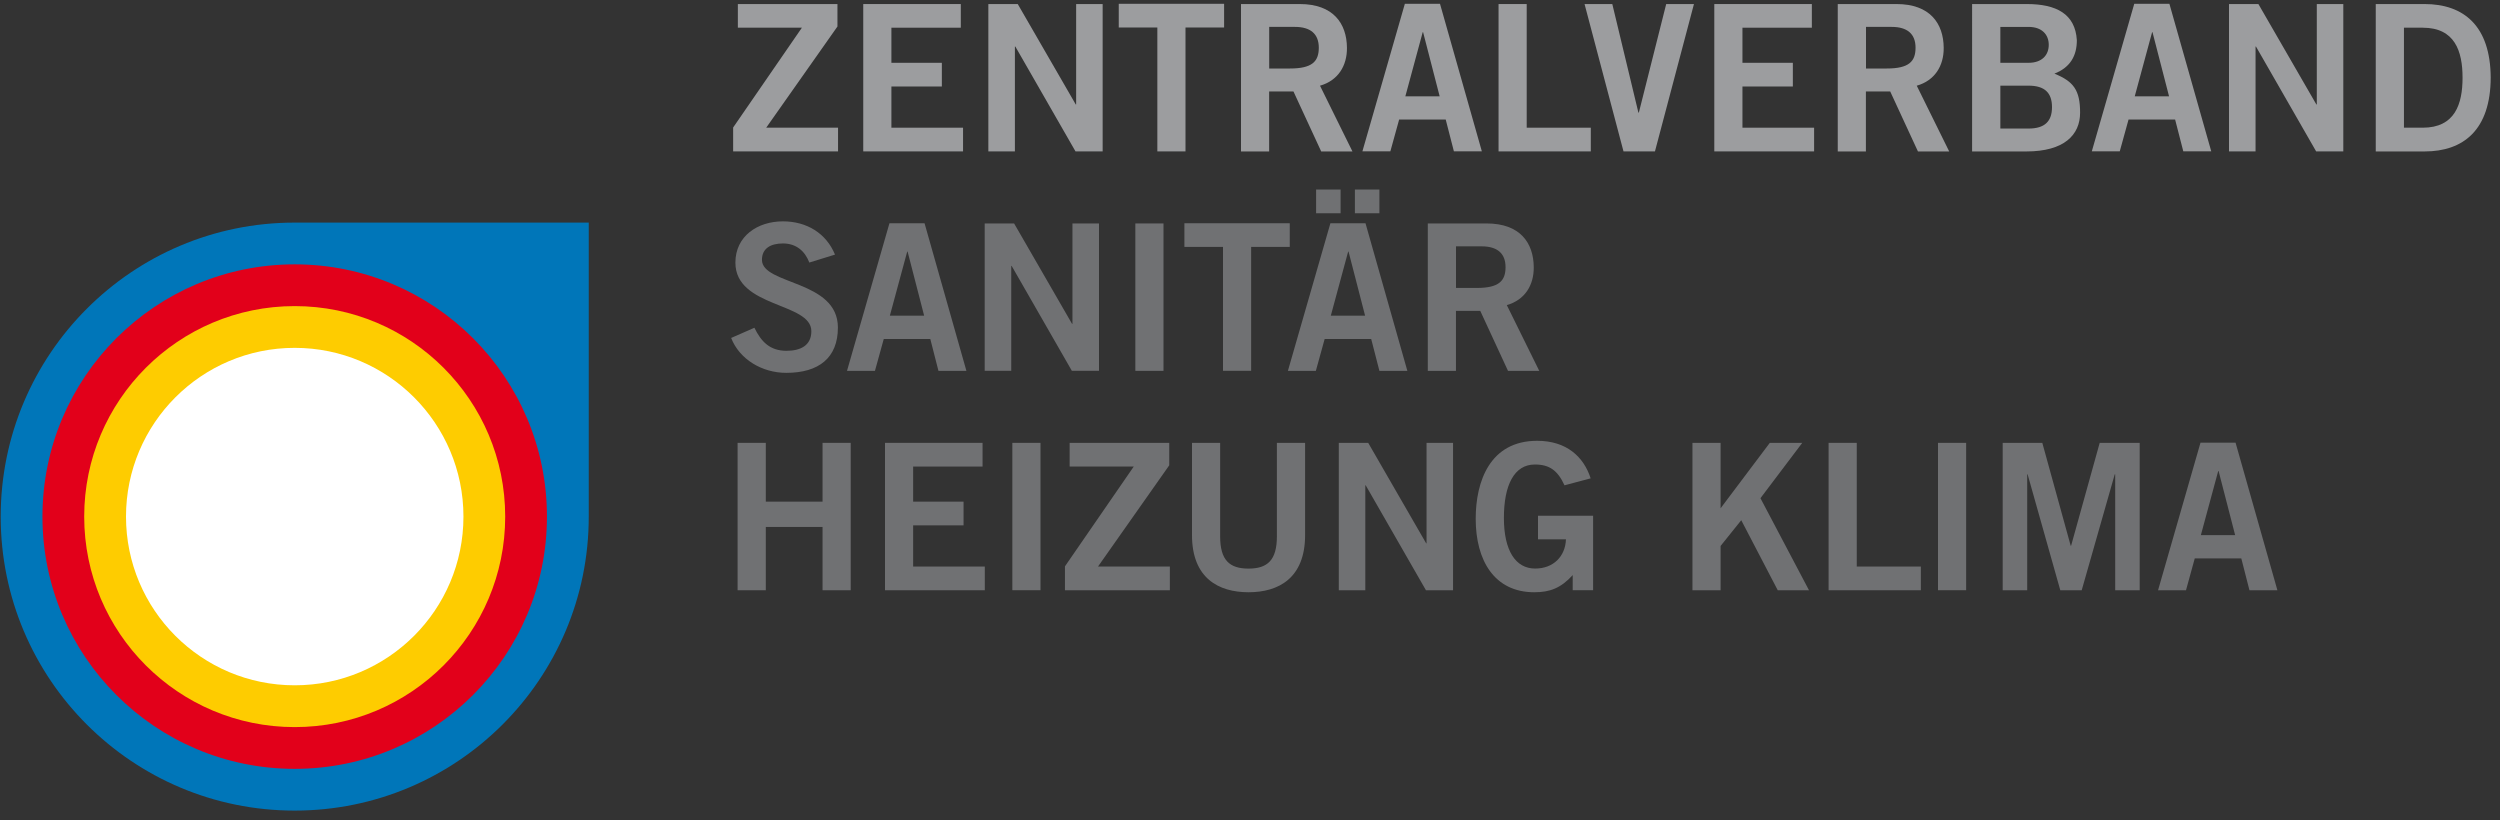 <svg xmlns="http://www.w3.org/2000/svg" viewBox="0 0 500 164"><rect x="0" y="0" width="500" height="164" fill="#333333" stroke="none"/><defs><style>      .cls-1 {        fill: #fecc00;      }      .cls-2 {        fill: #9c9d9f;      }      .cls-3 {        fill: #fff;      }      .cls-4 {        fill: #0076b9;      }      .cls-5 {        fill: #707173;      }      .cls-6 {        fill: #e2001a;      }    </style></defs><g><g id="Ebene_1"><g><polygon class="cls-2" points="167.61 30.28 146.63 30.28 146.63 25.5 160.38 5.54 147.57 5.54 147.57 .81 167.49 .81 167.49 5.3 153.24 25.54 167.61 25.54 167.61 30.28"></polygon><polygon class="cls-2" points="172.65 30.28 172.65 .81 192.16 .81 192.16 5.54 178.28 5.54 178.28 12.56 188.37 12.56 188.37 17.3 178.28 17.3 178.28 25.54 192.61 25.54 192.61 30.28 172.65 30.28"></polygon><polygon class="cls-2" points="197.67 30.28 197.67 .81 203.55 .81 215.15 20.89 215.23 20.89 215.23 .81 220.53 .81 220.53 30.28 215.1 30.28 203.06 9.3 202.98 9.3 202.98 30.28 197.67 30.28"></polygon><polygon class="cls-2" points="244.82 .76 244.82 5.5 237.1 5.5 237.1 30.28 231.47 30.28 231.47 5.5 223.75 5.5 223.75 .76 244.82 .76"></polygon><g><path class="cls-2" d="M248.2,30.28V.81h11.76c6.69,0,9.39,3.88,9.43,8.74.04,3.63-1.8,6.57-5.39,7.59l6.49,13.15h-6.25l-5.55-12h-4.86v12h-5.63ZM253.84,13.7h4.16c4.41,0,5.76-1.39,5.76-4.16s-1.68-4.16-4.77-4.16h-5.15v8.33Z"></path><path class="cls-2" d="M280.98.76h7.02l8.37,29.51h-5.59l-1.64-6.37h-9.31l-1.76,6.37h-5.59l8.49-29.51ZM281.07,19.26h6.86l-3.31-12.82h-.08l-3.47,12.82Z"></path><polygon class="cls-2" points="299.71 30.28 299.71 .81 305.34 .81 305.34 25.54 318.16 25.54 318.16 30.28 299.71 30.28"></polygon><polygon class="cls-2" points="316.91 .81 322.46 .81 327.68 22.52 327.77 22.52 333.24 .81 338.79 .81 330.99 30.28 324.7 30.28 316.91 .81"></polygon><polygon class="cls-2" points="342.86 30.28 342.86 .81 362.37 .81 362.37 5.54 348.49 5.54 348.49 12.56 358.57 12.56 358.57 17.3 348.49 17.3 348.49 25.54 362.82 25.54 362.82 30.28 342.86 30.28"></polygon><path class="cls-2" d="M367.55,30.28V.81h11.76c6.69,0,9.39,3.88,9.43,8.74.04,3.63-1.8,6.57-5.39,7.59l6.49,13.15h-6.25l-5.55-12h-4.86v12h-5.63ZM373.19,13.7h4.17c4.41,0,5.75-1.39,5.75-4.16s-1.67-4.16-4.77-4.16h-5.14v8.33Z"></path><path class="cls-2" d="M394.43.81h10.94c5.88,0,9.68,1.96,10,7.23,0,3.06-1.26,5.43-4.49,6.69,3.84,1.55,5.14,3.31,5.14,7.8s-3.23,7.76-10.74,7.76h-10.86V.81h0ZM400.07,12.56h5.64c2.69,0,4.04-1.55,4.04-3.59s-1.35-3.59-4.04-3.59h-5.64v7.18ZM400.07,25.71h5.64c3.27,0,4.69-1.47,4.69-4.29s-1.43-4.29-4.69-4.29h-5.64v8.57Z"></path><path class="cls-2" d="M426.86.76h7.02l8.37,29.51h-5.59l-1.64-6.37h-9.31l-1.76,6.37h-5.59l8.49-29.51ZM426.95,19.26h6.86l-3.31-12.82h-.08l-3.47,12.82Z"></path><polygon class="cls-2" points="445.8 30.28 445.8 .81 451.68 .81 463.27 20.89 463.36 20.89 463.36 .81 468.66 .81 468.66 30.28 463.23 30.28 451.19 9.3 451.11 9.3 451.11 30.28 445.8 30.28"></polygon><path class="cls-2" d="M475.15.81h9.76c7.8,0,13.19,4.33,13.23,14.74-.04,10.41-5.43,14.74-13.23,14.74h-9.76V.81ZM480.79,25.54h3.76c6.45,0,7.96-4.74,7.96-10s-1.51-10-7.96-10h-3.76v20Z"></path><path class="cls-5" d="M161.87,52.53c-.86-2.29-2.61-3.84-5.27-3.84-2.45,0-4.21.98-4.21,3.27,0,5.06,15.19,4,15.19,13.55,0,6.04-3.8,9.06-10.33,9.06-4.82,0-9.35-2.69-11.02-6.98l4.65-2.04c1.35,2.78,3.1,4.61,6.41,4.61,2.82,0,4.98-1.06,4.98-3.92,0-5.8-15.19-4.65-15.19-13.72,0-5.27,4.41-8.25,9.51-8.25,4.74,0,8.65,2.37,10.41,6.65l-5.14,1.59Z"></path><path class="cls-5" d="M177.89,44.65h7.02l8.37,29.52h-5.59l-1.63-6.37h-9.31l-1.76,6.37h-5.59l8.49-29.52ZM177.97,63.14h6.86l-3.31-12.82h-.08l-3.47,12.82Z"></path><polygon class="cls-5" points="196.94 74.16 196.94 44.69 202.82 44.69 214.41 64.77 214.49 64.77 214.49 44.69 219.8 44.69 219.8 74.16 214.37 74.16 202.33 53.18 202.25 53.18 202.25 74.16 196.94 74.16"></polygon><rect class="cls-5" x="227.07" y="44.69" width="5.63" height="29.48"></rect><polygon class="cls-5" points="257.95 44.65 257.95 49.38 250.23 49.38 250.23 74.16 244.6 74.16 244.6 49.38 236.88 49.38 236.88 44.65 257.95 44.65"></polygon><path class="cls-5" d="M266.08,44.65h7.02l8.37,29.52h-5.59l-1.64-6.37h-9.31l-1.76,6.37h-5.59l8.5-29.52ZM268.12,42.65h-4.9v-4.74h4.9v4.74ZM266.16,63.14h6.86l-3.31-12.82h-.08l-3.47,12.82ZM275.88,42.65h-4.9v-4.74h4.9v4.74Z"></path><path class="cls-5" d="M285.56,74.16v-29.47h11.76c6.7,0,9.39,3.88,9.43,8.74.04,3.63-1.8,6.57-5.39,7.59l6.49,13.15h-6.25l-5.55-12h-4.86v12h-5.64ZM291.19,57.59h4.16c4.41,0,5.76-1.39,5.76-4.16s-1.68-4.16-4.77-4.16h-5.14v8.33h0Z"></path><polygon class="cls-5" points="147.52 118.05 147.52 88.57 153.16 88.57 153.16 100.33 164.51 100.33 164.51 88.57 170.14 88.57 170.14 118.05 164.51 118.05 164.51 105.39 153.16 105.39 153.16 118.05 147.52 118.05"></polygon><polygon class="cls-5" points="177 118.05 177 88.57 196.51 88.57 196.51 93.31 182.63 93.31 182.63 100.33 192.71 100.33 192.71 105.07 182.63 105.07 182.63 113.31 196.96 113.31 196.96 118.05 177 118.05"></polygon><rect class="cls-5" x="202.47" y="88.57" width="5.63" height="29.47"></rect><polygon class="cls-5" points="233.97 118.05 212.99 118.05 212.99 113.27 226.75 93.31 213.93 93.31 213.93 88.57 233.85 88.57 233.85 93.06 219.6 113.31 233.97 113.31 233.97 118.05"></polygon><path class="cls-5" d="M255.39,88.57h5.63v18.45c0,8.61-5.31,11.43-11.31,11.43s-11.31-2.82-11.31-11.43v-18.45h5.63v18.7c0,4.78,1.88,6.45,5.67,6.45s5.68-1.67,5.68-6.45v-18.7Z"></path><polygon class="cls-5" points="267.76 118.05 267.76 88.57 273.64 88.57 285.23 108.66 285.31 108.66 285.31 88.57 290.61 88.57 290.61 118.05 285.19 118.05 273.14 97.06 273.06 97.06 273.06 118.05 267.76 118.05"></polygon><path class="cls-5" d="M312.9,97.06c-1.35-2.94-2.98-4.16-5.92-4.16-4.17,0-6.2,4.16-6.2,10.69s2.33,10.12,6.25,10.12c3.67,0,6.04-2.45,6.16-5.84h-5.59v-4.73h11.02v14.9h-4.08v-3.02c-2.37,2.61-4.57,3.43-7.68,3.43-8,0-11.72-6.37-11.72-14.69,0-7.51,2.86-15.6,12.29-15.6,5.88,0,9.31,3.19,10.7,7.51l-5.22,1.39Z"></path><polygon class="cls-5" points="338.49 118.05 338.49 88.57 344.12 88.57 344.12 101.76 344.04 101.76 353.96 88.57 360.45 88.57 352.09 99.64 361.8 118.05 355.55 118.05 348.25 104.04 344.12 109.19 344.12 118.05 338.49 118.05"></polygon><polygon class="cls-5" points="365.72 118.05 365.72 88.57 371.35 88.57 371.35 113.31 384.17 113.31 384.17 118.05 365.72 118.05"></polygon><rect class="cls-5" x="387.6" y="88.57" width="5.63" height="29.47"></rect><polygon class="cls-5" points="400.54 118.05 400.54 88.57 408.46 88.57 414.14 109.15 414.22 109.15 419.94 88.57 427.94 88.57 427.94 118.05 423.04 118.05 423.04 94.86 422.95 94.86 416.34 118.05 412.06 118.05 405.52 94.86 405.44 94.86 405.44 118.05 400.54 118.05"></polygon><path class="cls-5" d="M440.09,88.53h7.02l8.37,29.52h-5.59l-1.63-6.37h-9.31l-1.75,6.37h-5.59l8.49-29.52ZM440.17,107.03h6.86l-3.31-12.82h-.08l-3.47,12.82Z"></path><path class="cls-4" d="M117.74,44.52h-58.82C26.46,44.52.14,70.86.14,103.33c0,32.47,26.32,58.79,58.79,58.79s58.82-26.32,58.82-58.79h0v-58.82Z"></path><path class="cls-6" d="M109.39,103.32c0,27.86-22.59,50.45-50.45,50.45s-50.45-22.59-50.45-50.45,22.59-50.45,50.45-50.45c27.86,0,50.45,22.59,50.45,50.45"></path><path class="cls-1" d="M101.04,103.32c0,23.25-18.85,42.1-42.1,42.1s-42.1-18.85-42.1-42.1,18.85-42.1,42.1-42.1,42.1,18.85,42.1,42.1"></path><path class="cls-3" d="M92.69,103.32c0,18.64-15.11,33.74-33.75,33.74s-33.74-15.11-33.74-33.74,15.11-33.75,33.74-33.75,33.75,15.11,33.75,33.75"></path></g></g></g></g></svg>
